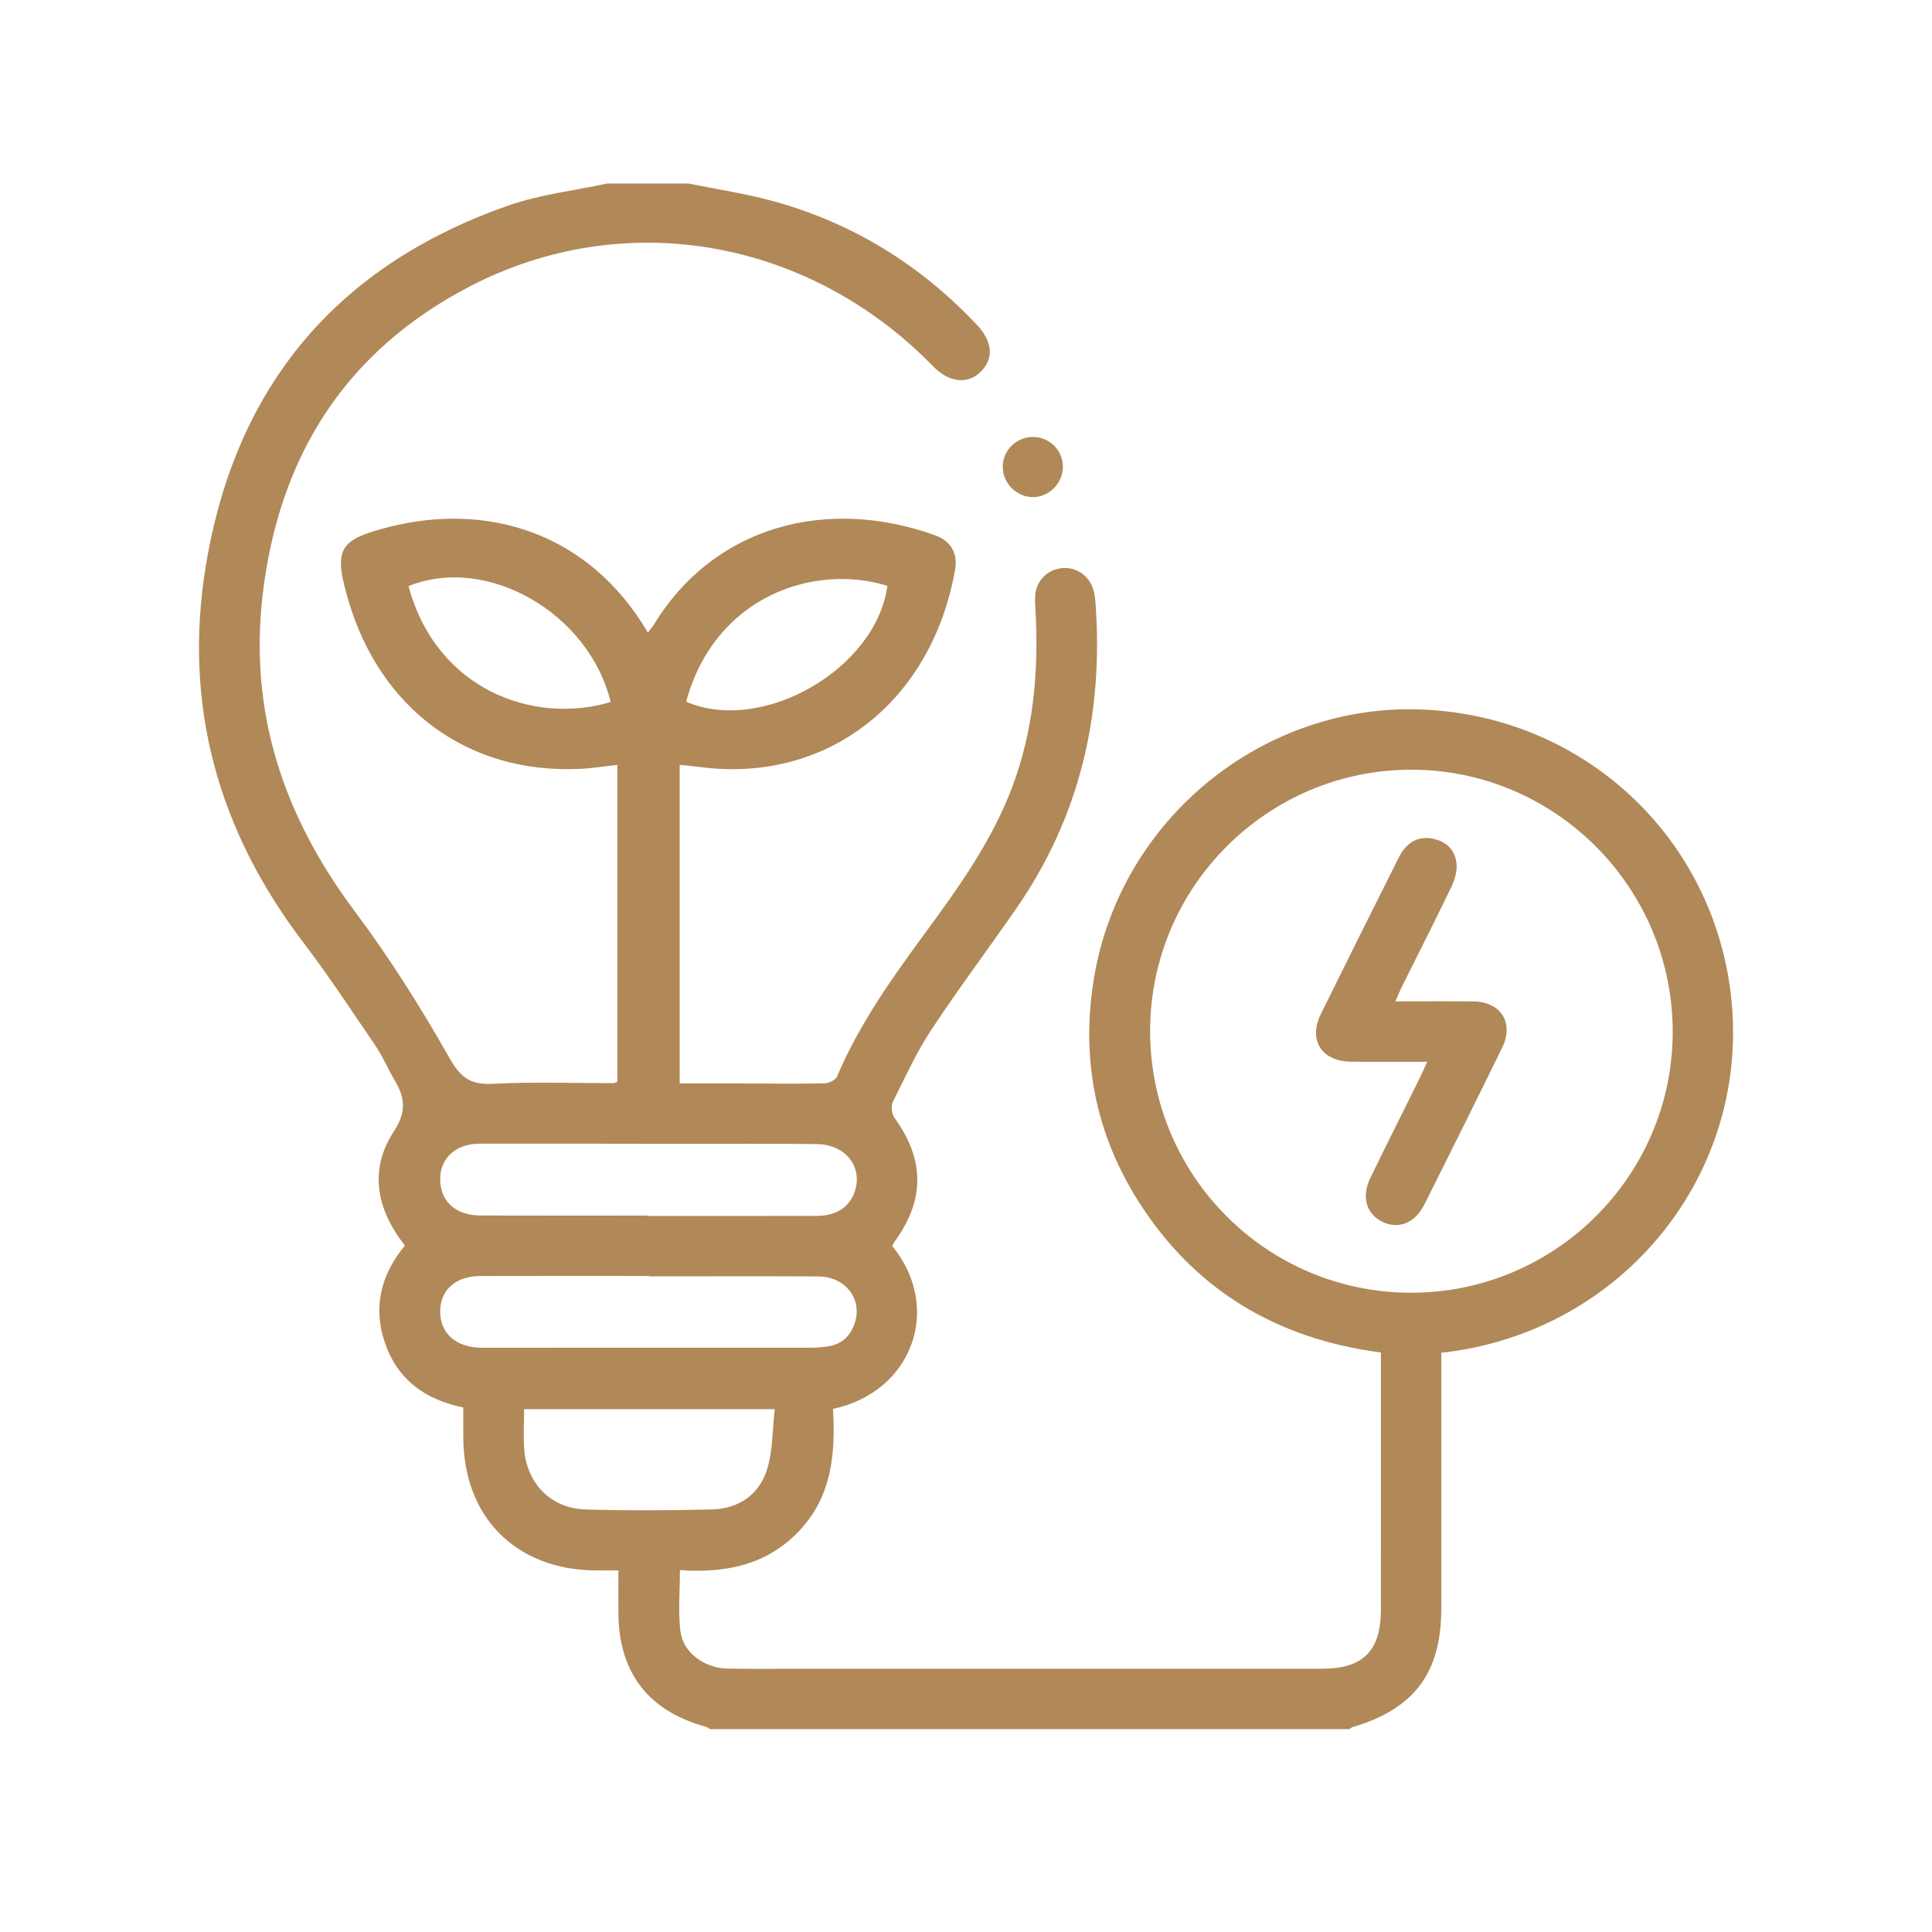 <?xml version="1.0" encoding="utf-8"?>
<!-- Generator: Adobe Illustrator 16.0.0, SVG Export Plug-In . SVG Version: 6.00 Build 0)  -->
<!DOCTYPE svg PUBLIC "-//W3C//DTD SVG 1.0//EN" "http://www.w3.org/TR/2001/REC-SVG-20010904/DTD/svg10.dtd">
<svg version="1.0" id="Calque_1" xmlns:x="http://ns.adobe.com/Extensibility/1.0/" xmlns:i="http://ns.adobe.com/AdobeIllustrator/10.0/" xmlns:graph="http://ns.adobe.com/Graphs/1.0/"
	 xmlns="http://www.w3.org/2000/svg" xmlns:xlink="http://www.w3.org/1999/xlink" xmlns:a="http://ns.adobe.com/AdobeSVGViewerExtensions/3.0/"
	 x="0px" y="0px" width="100px" height="100px" viewBox="0 0 100 100" enable-background="new 0 0 100 100" xml:space="preserve">
<g>
	<path fill-rule="evenodd" clip-rule="evenodd" fill="#B18857" d="M35.642,9.5c1.471,0.301,2.967,0.52,4.411,0.92
		c4.109,1.137,7.611,3.305,10.529,6.414c0.802,0.855,0.863,1.74,0.176,2.411c-0.684,0.669-1.64,0.558-2.461-0.286
		c-6.411-6.584-15.932-8.295-23.941-4.154c-6.464,3.342-9.923,8.804-10.762,15.988c-0.715,6.125,1.104,11.471,4.753,16.355
		c1.8,2.408,3.422,4.969,4.902,7.588c0.586,1.036,1.09,1.423,2.255,1.362c2.078-0.109,4.165-0.033,6.248-0.035
		c0.049,0,0.098-0.031,0.2-0.066c0-5.435,0-10.887,0-16.407c-0.67,0.073-1.307,0.177-1.947,0.207
		c-5.774,0.27-10.348-3.092-11.999-8.807c-0.746-2.582-0.465-3.057,2.14-3.716c5.01-1.269,10.299,0.221,13.383,5.46
		c0.113-0.143,0.228-0.258,0.31-0.395c3.15-5.166,8.999-6.631,14.56-4.633c0.816,0.293,1.188,0.934,1.037,1.783
		c-1.232,6.919-6.707,11.109-13.287,10.201c-0.305-0.041-0.613-0.064-0.969-0.102c0,5.487,0,10.939,0,16.493
		c1.083,0,2.143-0.002,3.203,0c1.431,0.002,2.865,0.021,4.296-0.006c0.224-0.005,0.567-0.171,0.644-0.351
		c1.178-2.784,2.929-5.208,4.702-7.623c1.681-2.287,3.312-4.604,4.337-7.285c1.13-2.951,1.403-6.012,1.24-9.135
		c-0.015-0.285-0.04-0.574-0.02-0.857c0.056-0.778,0.64-1.355,1.409-1.42c0.718-0.062,1.389,0.396,1.597,1.11
		c0.063,0.223,0.098,0.459,0.115,0.691c0.422,5.745-0.802,11.068-4.115,15.841c-1.453,2.096-2.987,4.138-4.389,6.267
		c-0.768,1.166-1.355,2.453-1.978,3.708c-0.106,0.216-0.077,0.623,0.063,0.815c1.589,2.194,1.602,4.273-0.001,6.46
		c-0.043,0.06-0.069,0.135-0.101,0.196c2.604,3.18,1.081,7.537-3.066,8.434c0.131,2.278-0.043,4.504-1.746,6.308
		c-1.682,1.781-3.816,2.197-6.177,2.035c0,1.122-0.099,2.164,0.027,3.179c0.135,1.094,1.252,1.899,2.437,1.919
		c1.25,0.022,2.5,0.007,3.75,0.007c9.009,0,18.019,0,27.029-0.001c2.113,0,3.037-0.923,3.039-3.049
		c0.003-4.166,0.001-8.333,0.001-12.499c0-0.256,0-0.512,0-0.82c-5.413-0.708-9.655-3.247-12.563-7.842
		c-2.235-3.533-2.97-7.419-2.29-11.529c1.364-8.257,8.785-14.276,17.061-13.907c8.522,0.38,15.339,6.93,15.974,15.481
		c0.661,8.926-5.894,16.805-15.057,17.813c0,0.287,0,0.587,0,0.889c0,4.114,0.002,8.228,0,12.343
		c-0.003,3.348-1.404,5.208-4.621,6.151c-0.046,0.014-0.079,0.063-0.118,0.094c-11.043,0-22.085,0-33.126,0
		c-0.063-0.04-0.122-0.1-0.192-0.118c-2.993-0.82-4.519-2.802-4.536-5.896c-0.004-0.697,0-1.394,0-2.199
		c-0.463,0-0.845,0.005-1.227,0c-4.087-0.055-6.771-2.754-6.801-6.839c-0.003-0.538,0-1.076,0-1.595
		c-2.018-0.414-3.401-1.466-4.047-3.315c-0.653-1.87-0.209-3.579,1.024-5.065c-1.48-1.889-1.868-3.927-0.575-5.903
		c0.664-1.02,0.588-1.732,0.057-2.629c-0.344-0.581-0.604-1.217-0.981-1.773c-1.228-1.807-2.429-3.636-3.751-5.372
		c-4.423-5.805-6.24-12.295-5.054-19.509c1.527-9.294,6.789-15.558,15.693-18.657c1.627-0.566,3.382-0.762,5.078-1.129
		C32.829,9.5,34.235,9.5,35.642,9.5z M73.026,66.912c7.448,0.011,13.53-6.033,13.553-13.468c0.022-7.477-6.055-13.595-13.511-13.604
		c-7.442-0.009-13.514,6.038-13.538,13.482C59.506,60.826,65.536,66.898,73.026,66.912z M33.528,62.918c0,0.006,0,0.013,0,0.02
		c2.914,0,5.826,0.004,8.74-0.003c1.007-0.001,1.681-0.438,1.964-1.235c0.452-1.279-0.452-2.464-1.951-2.482
		c-2.261-0.029-4.525-0.011-6.788-0.013c-3.564-0.004-7.128-0.015-10.691-0.007c-1.356,0.002-2.193,0.947-1.99,2.196
		c0.154,0.938,0.914,1.518,2.054,1.521C27.754,62.924,30.641,62.918,33.528,62.918z M33.611,66.063c0-0.008,0-0.014,0-0.021
		c-2.913,0-5.825-0.006-8.736,0.003c-1.277,0.004-2.072,0.704-2.091,1.807c-0.02,1.109,0.761,1.849,2.016,1.905
		c0.156,0.008,0.312,0.002,0.468,0.002c5.538,0,11.076,0.002,16.615-0.002c0.336,0,0.677-0.016,1.008-0.073
		c0.706-0.123,1.153-0.561,1.362-1.237c0.381-1.24-0.507-2.371-1.905-2.379C39.436,66.051,36.523,66.063,33.611,66.063z
		 M27.129,72.938c0,0.747-0.053,1.447,0.009,2.139c0.161,1.752,1.415,3.002,3.168,3.053c2.183,0.063,4.37,0.052,6.553-0.003
		c1.375-0.034,2.435-0.767,2.842-2.063c0.308-0.976,0.275-2.058,0.399-3.126C35.649,72.938,31.419,72.938,27.129,72.938z
		 M31.607,36.336c-1.122-4.622-6.42-7.64-10.463-5.998C22.591,35.711,27.633,37.531,31.607,36.336z M35.515,36.32
		c3.938,1.702,9.837-1.694,10.416-5.998C42.131,29.143,36.999,30.863,35.515,36.32z"/>
	<path fill-rule="evenodd" clip-rule="evenodd" fill="#B18857" d="M53.491,22.619c0.85,0.014,1.521,0.691,1.523,1.539
		c0.004,0.861-0.731,1.592-1.585,1.572c-0.827-0.018-1.524-0.728-1.528-1.557C51.896,23.304,52.614,22.604,53.491,22.619z"/>
	<path fill-rule="evenodd" clip-rule="evenodd" fill="#B18857" d="M72.225,51.831c1.435,0,2.735-0.01,4.036,0.004
		c1.431,0.016,2.118,1.111,1.486,2.402c-1.325,2.711-2.671,5.408-4.021,8.107c-0.482,0.965-1.348,1.305-2.181,0.894
		c-0.828-0.408-1.087-1.3-0.618-2.266c0.854-1.753,1.729-3.496,2.593-5.244c0.111-0.226,0.209-0.458,0.352-0.772
		c-1.38,0-2.652,0.009-3.926-0.001c-1.533-0.014-2.246-1.115-1.58-2.467c1.333-2.707,2.681-5.406,4.034-8.102
		c0.401-0.799,1.01-1.128,1.767-0.975c0.715,0.146,1.175,0.611,1.226,1.33c0.026,0.389-0.108,0.824-0.28,1.186
		c-0.824,1.711-1.686,3.402-2.531,5.101C72.468,51.256,72.375,51.492,72.225,51.831z"/>
</g>
</svg>
